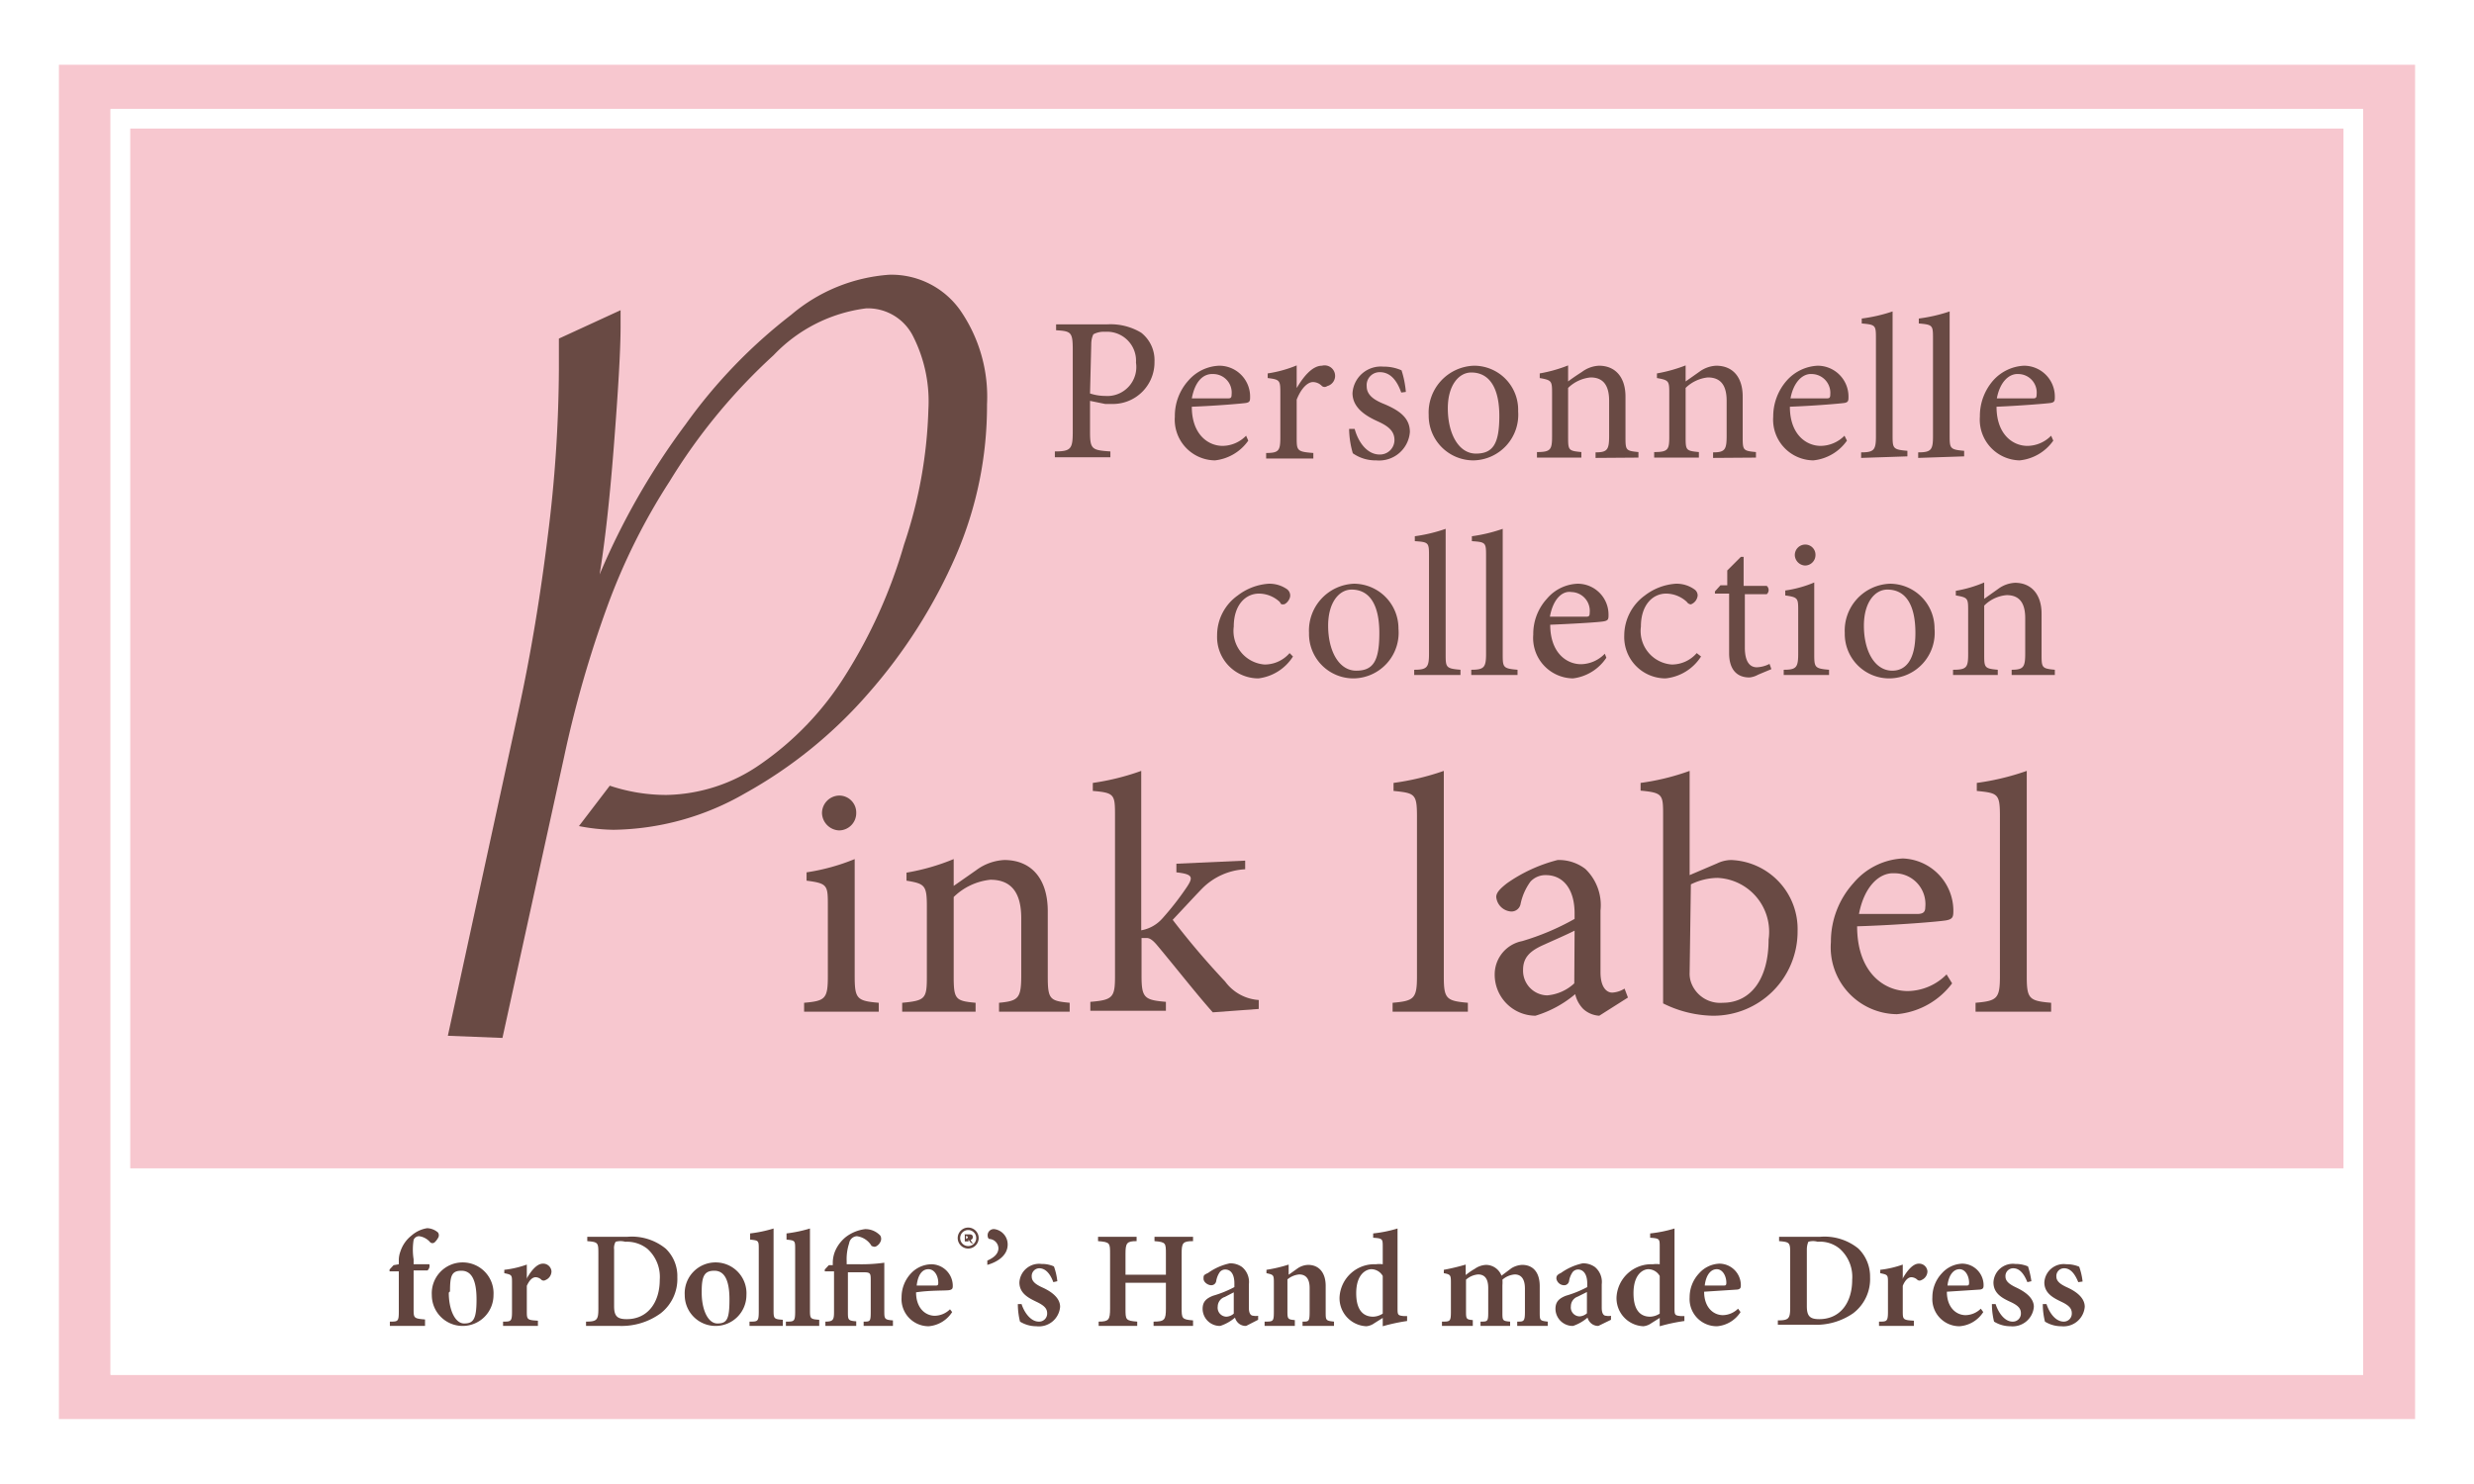 <svg id="レイヤー_1" data-name="レイヤー 1" xmlns="http://www.w3.org/2000/svg" viewBox="0 0 80.21 48.13"><defs><style>.cls-1{fill:#fff;}.cls-2{fill:#f7c7cf;}.cls-3{fill:none;stroke:#fff;stroke-width:0.63px;}.cls-4{fill:#61443e;}.cls-5{fill:#694a44;}</style></defs><title>logo_brand-dollfie_svg</title><rect class="cls-1" width="80.21" height="48.13"/><rect class="cls-2" x="1.91" y="2.1" width="76.39" height="43.92"/><rect class="cls-3" x="3.9" y="3.85" width="72.4" height="40.42"/><rect class="cls-1" x="3.9" y="37.89" width="72.4" height="6.38"/><rect class="cls-3" x="3.9" y="3.85" width="72.4" height="40.42"/><rect class="cls-1" x="3.9" y="37.89" width="72.4" height="6.38"/><path class="cls-4" d="M12.93,41v-.1a.81.81,0,0,1,.05-.31,1.08,1.08,0,0,1,.36-.52,1,1,0,0,1,.51-.24.56.56,0,0,1,.35.14.16.16,0,0,1,0,.18.6.6,0,0,1-.11.14.11.11,0,0,1-.14,0,.57.57,0,0,0-.36-.2.19.19,0,0,0-.18.12,2,2,0,0,0,0,.63V41h.51a.2.2,0,0,1-.06.2h-.45v1.25c0,.29,0,.31.37.34V43H12.64v-.14c.26,0,.29,0,.29-.33V41.23h-.3l0-.06.13-.14Z"/><path class="cls-4" d="M16,42a1,1,0,0,1-1,1,1,1,0,0,1-1-1,1,1,0,0,1,1-1.06A1,1,0,0,1,16,42Zm-1.45-.08c0,.55.2,1,.5,1s.4-.14.4-.78-.17-.93-.49-.93S14.59,41.38,14.59,41.88Z"/><path class="cls-4" d="M17.09,41.44c.15-.26.33-.46.51-.46a.27.27,0,0,1,.28.25.31.31,0,0,1-.19.28.12.12,0,0,1-.13,0,.28.28,0,0,0-.19-.09c-.1,0-.2.08-.29.28v.81c0,.28,0,.3.36.32V43H16.31v-.14c.25,0,.29,0,.29-.32v-.94c0-.25,0-.26-.25-.31v-.11a3.21,3.21,0,0,0,.73-.17v.47Z"/><path class="cls-4" d="M20.33,40.11a1.74,1.74,0,0,1,1.25.38,1.23,1.23,0,0,1,.38.93,1.41,1.41,0,0,1-.54,1.17A2.15,2.15,0,0,1,20.1,43H19v-.14c.36,0,.4-.06.4-.43V40.68c0-.38,0-.4-.36-.43v-.14Zm-.42,2.25c0,.32.1.42.41.42.67,0,1.07-.53,1.07-1.28a1.22,1.22,0,0,0-.4-1,1.07,1.07,0,0,0-.72-.23.58.58,0,0,0-.31,0,.4.4,0,0,0-.05.25Z"/><path class="cls-4" d="M24.2,42a1,1,0,0,1-1,1,1,1,0,0,1-1-1,1,1,0,0,1,1-1.06A1,1,0,0,1,24.2,42Zm-1.45-.08c0,.55.2,1,.51,1s.39-.14.39-.78-.17-.93-.49-.93S22.75,41.38,22.75,41.88Z"/><path class="cls-4" d="M24.3,43v-.14c.27,0,.3,0,.3-.34v-2c0-.29,0-.29-.28-.32V40a4.25,4.25,0,0,0,.76-.16v2.62c0,.3,0,.32.3.34V43Z"/><path class="cls-4" d="M25.48,43v-.14c.27,0,.3,0,.3-.34v-2c0-.29,0-.29-.28-.32V40a4.44,4.44,0,0,0,.76-.16v2.62c0,.3,0,.32.3.34V43Z"/><path class="cls-4" d="M28,43v-.14c.21,0,.23,0,.23-.32v-1c0-.24,0-.28-.23-.28h-.51v1.28c0,.26,0,.29.27.31V43h-1v-.14c.25,0,.28-.06.28-.31V41.23h-.3l0-.06.13-.14H27v-.1a1,1,0,0,1,.09-.39,1.19,1.19,0,0,1,.34-.43,1.29,1.29,0,0,1,.62-.25.66.66,0,0,1,.49.21.21.21,0,0,1,0,.21.3.3,0,0,1-.12.13c-.07.05-.13,0-.16,0a.65.65,0,0,0-.48-.32.27.27,0,0,0-.25.23,1.63,1.63,0,0,0-.08.58V41h.41a5.34,5.34,0,0,0,.81-.05V42.5c0,.27,0,.3.28.32V43Z"/><path class="cls-4" d="M30.87,42.55a1,1,0,0,1-.76.46.88.88,0,0,1-.88-.94,1.13,1.13,0,0,1,.31-.78A.93.93,0,0,1,30.2,41h0a.7.7,0,0,1,.69.68c0,.09,0,.14-.12.16s-.61,0-1.07.07c0,.51.3.76.61.76a.72.72,0,0,0,.49-.21Zm-1.15-.86h.6c.07,0,.1,0,.1-.09,0-.22-.12-.44-.32-.44S29.76,41.34,29.72,41.69Z"/><path class="cls-4" d="M31.73,40.15a.34.34,0,0,1-.34.34.34.34,0,1,1,.34-.34Zm-.6,0a.26.26,0,1,0,.52,0,.26.26,0,1,0-.52,0Zm.45.18a.13.13,0,0,1-.13-.06l-.05-.07s0,0,0,0h0v.06s0,0,0,0v0h-.17v0c.05,0,.05,0,.05,0v-.18c0-.05,0-.05-.05-.05v0h.18c.06,0,.13,0,.13.09a.09.09,0,0,1-.07.09.32.32,0,0,0,.08.12l0,0Zm-.2-.19,0,0a.05.05,0,0,0,0,0,.06.06,0,0,0-.06-.06s0,0,0,0v.1Z"/><path class="cls-4" d="M32.67,40.36c0,.36-.34.57-.66.66l0-.14c.23-.1.36-.23.36-.4a.31.31,0,0,0-.29-.3s-.06,0-.06-.13a.2.2,0,0,1,.22-.19A.5.5,0,0,1,32.67,40.36Z"/><path class="cls-4" d="M34.15,41.58c-.1-.27-.25-.45-.46-.45a.25.25,0,0,0-.24.27c0,.15.12.25.34.35s.58.3.58.63a.69.69,0,0,1-.77.63,1,1,0,0,1-.53-.15,2.35,2.35,0,0,1-.07-.57h.12c.09.28.3.57.56.57a.26.26,0,0,0,.27-.27c0-.15-.09-.25-.34-.37s-.56-.27-.56-.63a.64.64,0,0,1,.72-.6.93.93,0,0,1,.4.08,2.08,2.08,0,0,1,.11.48Z"/><path class="cls-4" d="M38.68,40.25c-.34,0-.37.06-.37.42v1.72c0,.37,0,.4.37.43V43H37.4v-.14c.36,0,.4-.06.4-.43v-.83H36.49v.83c0,.37,0,.4.38.43V43H35.62v-.14c.33,0,.37-.06.37-.43V40.67c0-.36,0-.39-.39-.42v-.14h1.25v.14c-.32,0-.36.06-.36.42v.67H37.8v-.67c0-.36,0-.39-.37-.42v-.14h1.25Z"/><path class="cls-4" d="M40.4,43a.36.36,0,0,1-.25-.09.38.38,0,0,1-.11-.18,1.41,1.41,0,0,1-.48.27.56.56,0,0,1-.57-.55c0-.23.11-.34.34-.43a3.56,3.56,0,0,0,.69-.28v-.12c0-.29-.11-.45-.3-.45a.23.23,0,0,0-.17.08.71.71,0,0,0-.12.3.16.16,0,0,1-.16.13c-.11,0-.25-.1-.25-.21s0-.12.15-.19a1.88,1.88,0,0,1,.7-.31.65.65,0,0,1,.4.12.63.63,0,0,1,.22.56v.76c0,.2.07.26.15.26a.37.37,0,0,0,.15,0l0,.13ZM40,41.91l-.29.15a.33.33,0,0,0-.23.31.29.29,0,0,0,.28.33.39.39,0,0,0,.24-.1Z"/><path class="cls-4" d="M42.23,43v-.14c.21,0,.23,0,.23-.35v-.74c0-.31-.13-.44-.34-.44a.7.7,0,0,0-.38.16v1c0,.28,0,.3.24.32V43H41v-.14c.28,0,.3,0,.3-.33v-.91c0-.27,0-.28-.24-.33v-.11a4.69,4.69,0,0,0,.72-.17v.33l.28-.2a.64.64,0,0,1,.35-.12c.35,0,.57.25.57.68v.84c0,.28,0,.29.27.32V43Z"/><path class="cls-4" d="M45.62,42.84a6.13,6.13,0,0,0-.79.17v-.27l-.27.17a.53.53,0,0,1-.26.1.91.91,0,0,1-.87-.95A1.13,1.13,0,0,1,44.61,41a.73.73,0,0,1,.22,0v-.56c0-.26,0-.28-.31-.3V40a4.24,4.24,0,0,0,.79-.16v2.56c0,.24,0,.26.2.28l.11,0Zm-.79-1.46a.43.43,0,0,0-.37-.22c-.14,0-.49.13-.49.78s.32.76.55.76a.6.6,0,0,0,.31-.1Z"/><path class="cls-4" d="M49.19,43v-.14c.21,0,.25,0,.25-.32v-.75c0-.35-.15-.46-.33-.46a.69.69,0,0,0-.4.17,1,1,0,0,1,0,.18v.88c0,.26,0,.28.25.3V43H48v-.14c.23,0,.25,0,.25-.31v-.78c0-.32-.13-.44-.33-.44a.67.67,0,0,0-.39.17v1c0,.27,0,.29.22.31V43h-1v-.14c.26,0,.29,0,.29-.32v-.92c0-.26,0-.29-.23-.33v-.11a7.1,7.1,0,0,0,.71-.17v.34a2.11,2.11,0,0,1,.29-.2.69.69,0,0,1,.37-.13.54.54,0,0,1,.5.35l.32-.24a.72.72,0,0,1,.35-.11c.36,0,.57.25.57.69v.84c0,.27,0,.28.26.31V43Z"/><path class="cls-4" d="M51.82,43a.35.35,0,0,1-.24-.09.38.38,0,0,1-.11-.18A1.41,1.41,0,0,1,51,43a.56.56,0,0,1-.57-.55c0-.23.11-.34.34-.43a3.56,3.56,0,0,0,.69-.28v-.12c0-.29-.12-.45-.3-.45a.23.23,0,0,0-.17.08.71.71,0,0,0-.12.3.16.16,0,0,1-.17.13.26.26,0,0,1-.24-.21c0-.07,0-.12.15-.19a1.88,1.88,0,0,1,.7-.31.65.65,0,0,1,.4.12.63.63,0,0,1,.22.56v.76c0,.2.07.26.14.26a.38.38,0,0,0,.16,0l0,.13Zm-.37-1.1-.3.15a.33.33,0,0,0-.22.31.29.29,0,0,0,.28.33.39.39,0,0,0,.24-.1Z"/><path class="cls-4" d="M54.61,42.84a5.86,5.86,0,0,0-.8.17v-.27l-.27.17a.53.53,0,0,1-.26.1.91.91,0,0,1-.87-.95A1.13,1.13,0,0,1,53.59,41a.73.73,0,0,1,.22,0v-.56c0-.26,0-.28-.31-.3V40a4.24,4.24,0,0,0,.79-.16v2.56c0,.24,0,.26.2.28l.12,0Zm-.8-1.46a.43.43,0,0,0-.37-.22c-.14,0-.48.13-.48.78s.31.76.54.76a.6.6,0,0,0,.31-.1Z"/><path class="cls-4" d="M56.43,42.55a1,1,0,0,1-.76.46.88.88,0,0,1-.89-.94,1.13,1.13,0,0,1,.31-.78.93.93,0,0,1,.66-.31h0a.7.7,0,0,1,.69.68c0,.09,0,.14-.11.16l-1.08.07c0,.51.3.76.61.76a.72.72,0,0,0,.49-.21Zm-1.16-.86h.6c.07,0,.1,0,.1-.09,0-.22-.12-.44-.31-.44S55.31,41.34,55.27,41.69Z"/><path class="cls-4" d="M59,40.11a1.74,1.74,0,0,1,1.25.38,1.27,1.27,0,0,1,.38.93,1.39,1.39,0,0,1-.55,1.17,2.11,2.11,0,0,1-1.32.37H57.64v-.14c.36,0,.4-.06.4-.43V40.68c0-.38,0-.4-.36-.43v-.14Zm-.42,2.25c0,.32.1.42.4.42.68,0,1.07-.53,1.07-1.28a1.22,1.22,0,0,0-.4-1,1,1,0,0,0-.72-.23.54.54,0,0,0-.3,0s-.05.1-.05.25Z"/><path class="cls-4" d="M61.7,41.44c.15-.26.33-.46.51-.46a.27.27,0,0,1,.28.25.31.31,0,0,1-.19.28.12.12,0,0,1-.13,0,.3.3,0,0,0-.2-.09c-.09,0-.2.08-.28.28v.81c0,.28,0,.3.36.32V43H60.92v-.14c.25,0,.29,0,.29-.32v-.94c0-.25,0-.26-.25-.31v-.11a3.34,3.34,0,0,0,.73-.17v.47Z"/><path class="cls-4" d="M64.3,42.55a1,1,0,0,1-.77.46.88.88,0,0,1-.88-.94,1.13,1.13,0,0,1,.31-.78.93.93,0,0,1,.66-.31h0a.7.7,0,0,1,.69.68c0,.09,0,.14-.11.16l-1.08.07c0,.51.3.76.61.76a.72.72,0,0,0,.49-.21Zm-1.16-.86h.6c.07,0,.1,0,.1-.09,0-.22-.12-.44-.31-.44S63.18,41.34,63.14,41.69Z"/><path class="cls-4" d="M65.73,41.58c-.11-.27-.25-.45-.46-.45a.25.25,0,0,0-.25.27c0,.15.13.25.34.35s.58.3.58.63a.69.69,0,0,1-.76.63,1,1,0,0,1-.53-.15,2.35,2.35,0,0,1-.07-.57h.12c.09.28.29.57.55.57a.26.26,0,0,0,.27-.27c0-.15-.08-.25-.34-.37s-.55-.27-.55-.63a.63.63,0,0,1,.71-.6,1,1,0,0,1,.41.08,2.77,2.77,0,0,1,.11.48Z"/><path class="cls-4" d="M67.38,41.58c-.11-.27-.25-.45-.46-.45a.25.25,0,0,0-.25.27c0,.15.13.25.35.35s.57.3.57.63a.69.69,0,0,1-.76.63,1,1,0,0,1-.53-.15,2.35,2.35,0,0,1-.07-.57h.12c.09.28.29.57.56.57a.26.26,0,0,0,.26-.27c0-.15-.08-.25-.33-.37s-.56-.27-.56-.63A.63.63,0,0,1,67,41a1,1,0,0,1,.41.08,2.08,2.08,0,0,1,.11.48Z"/><path class="cls-5" d="M35.88,10.52a1.92,1.92,0,0,1,1.12.27,1.13,1.13,0,0,1,.43.94,1.35,1.35,0,0,1-1.3,1.37h-.3L35.34,13v1c0,.57.06.6.66.64v.19H34.2v-.19c.53,0,.58-.09.58-.65V11.35c0-.58-.05-.61-.54-.64v-.19Zm-.54,2.24a1.58,1.58,0,0,0,.49.08.94.94,0,0,0,1-1.08.94.94,0,0,0-1-1,.71.71,0,0,0-.38.08s-.07.12-.07.32Z"/><path class="cls-5" d="M40.47,14.29a1.52,1.52,0,0,1-1.08.64,1.32,1.32,0,0,1-1.3-1.42,1.71,1.71,0,0,1,.44-1.17,1.39,1.39,0,0,1,1-.48h0a1,1,0,0,1,1,1c0,.13,0,.19-.15.21s-.94.09-1.74.12c0,.9.53,1.27,1,1.27a1.08,1.08,0,0,0,.76-.33Zm-1.83-1.37c.37,0,.75,0,1.13,0,.12,0,.16,0,.16-.13a.6.6,0,0,0-.59-.66C39,12.11,38.74,12.38,38.64,12.92Z"/><path class="cls-5" d="M42.05,12.57c.2-.34.49-.71.81-.71a.34.34,0,0,1,.17.66.14.14,0,0,1-.17,0,.41.41,0,0,0-.29-.13c-.17,0-.38.19-.53.57v1.21c0,.44,0,.48.54.52v.18H41.05v-.18c.42,0,.46-.08.46-.52V12.78c0-.44,0-.47-.41-.52v-.15a4,4,0,0,0,.94-.26v.72Z"/><path class="cls-5" d="M45.43,12.73c-.14-.4-.36-.66-.69-.66a.42.42,0,0,0-.43.46c0,.29.26.45.56.57.5.21.84.45.84.91a1,1,0,0,1-1.09.92,1.28,1.28,0,0,1-.76-.23,2.92,2.92,0,0,1-.12-.79l.18,0c.12.44.41.83.81.83a.47.47,0,0,0,.48-.47c0-.29-.2-.45-.53-.6s-.83-.41-.83-.92a.92.92,0,0,1,1-.86,1.41,1.41,0,0,1,.59.12,3.22,3.22,0,0,1,.14.7Z"/><path class="cls-5" d="M49.22,13.34a1.48,1.48,0,0,1-1.44,1.59,1.45,1.45,0,0,1-1.46-1.47,1.52,1.52,0,0,1,1.47-1.6A1.43,1.43,0,0,1,49.22,13.34Zm-2.28-.1c0,.84.36,1.47.91,1.47s.76-.31.76-1.22-.32-1.41-.91-1.41C47.3,12.08,46.94,12.49,46.94,13.24Z"/><path class="cls-5" d="M51.73,14.85v-.18c.39,0,.44-.09.44-.55V13c0-.46-.16-.76-.6-.76a1.21,1.21,0,0,0-.73.34v1.56c0,.46,0,.48.43.52v.18H49.83v-.18c.45,0,.49-.08.49-.52V12.78c0-.42,0-.45-.4-.52v-.15a4.64,4.64,0,0,0,.92-.26v.52c.13-.1.28-.2.45-.31a1,1,0,0,1,.55-.2c.53,0,.86.37.86,1v1.28c0,.46,0,.48.42.52v.18Z"/><path class="cls-5" d="M55.54,14.85v-.18c.39,0,.44-.09.44-.55V13c0-.46-.16-.76-.61-.76a1.21,1.21,0,0,0-.72.34v1.56c0,.46,0,.48.43.52v.18H53.63v-.18c.46,0,.49-.08.49-.52V12.78c0-.42,0-.45-.4-.52v-.15a4.93,4.93,0,0,0,.93-.26v.52l.44-.31a1,1,0,0,1,.55-.2c.54,0,.86.37.86,1v1.28c0,.46,0,.48.43.52v.18Z"/><path class="cls-5" d="M59.88,14.29a1.52,1.52,0,0,1-1.09.64,1.32,1.32,0,0,1-1.3-1.42,1.76,1.76,0,0,1,.44-1.17,1.43,1.43,0,0,1,1-.48h0a1,1,0,0,1,1,1c0,.13,0,.19-.15.21s-.95.09-1.75.12c0,.9.53,1.27,1,1.27a1.1,1.1,0,0,0,.77-.33Zm-1.83-1.37c.37,0,.74,0,1.13,0,.12,0,.16,0,.16-.13a.61.61,0,0,0-.6-.66C58.45,12.11,58.15,12.38,58.05,12.92Z"/><path class="cls-5" d="M60.34,14.85v-.18c.42,0,.48-.08.48-.52V11c0-.45,0-.47-.46-.51v-.16a5.19,5.19,0,0,0,1-.23v4c0,.44,0,.48.48.52v.18Z"/><path class="cls-5" d="M62.19,14.85v-.18c.42,0,.48-.08.48-.52V11c0-.45,0-.47-.46-.51v-.16a5.19,5.19,0,0,0,1-.23v4c0,.44,0,.48.47.52v.18Z"/><path class="cls-5" d="M66.57,14.29a1.52,1.52,0,0,1-1.09.64,1.32,1.32,0,0,1-1.29-1.42,1.75,1.75,0,0,1,.43-1.17,1.43,1.43,0,0,1,1-.48h0a1,1,0,0,1,1,1c0,.13,0,.19-.15.21s-1,.09-1.74.12c0,.9.53,1.27,1,1.27a1.09,1.09,0,0,0,.77-.33Zm-1.83-1.37c.37,0,.74,0,1.13,0,.12,0,.16,0,.16-.13a.6.6,0,0,0-.59-.66C65.14,12.11,64.84,12.38,64.74,12.92Z"/><path class="cls-5" d="M41.92,21.29A1.55,1.55,0,0,1,40.8,22a1.34,1.34,0,0,1-1.34-1.39,1.58,1.58,0,0,1,.67-1.3,1.85,1.85,0,0,1,1-.38h0a1,1,0,0,1,.6.18.26.26,0,0,1,.1.2c0,.14-.14.29-.22.29s-.07,0-.12-.08a1,1,0,0,0-.67-.27c-.44,0-.82.37-.82,1.07a1.09,1.09,0,0,0,1,1.23,1.07,1.07,0,0,0,.81-.37Z"/><path class="cls-5" d="M45.34,20.39A1.48,1.48,0,0,1,43.9,22a1.44,1.44,0,0,1-1.46-1.47,1.52,1.52,0,0,1,1.46-1.6A1.45,1.45,0,0,1,45.34,20.39Zm-2.28-.1c0,.84.36,1.46.91,1.46s.75-.31.75-1.22-.31-1.41-.9-1.41C43.42,19.12,43.06,19.53,43.06,20.29Z"/><path class="cls-5" d="M45.85,21.89v-.17c.42,0,.48-.08.48-.52V18.05c0-.45,0-.47-.46-.5v-.16a5.13,5.13,0,0,0,1-.24V21.2c0,.44,0,.48.48.52v.17Z"/><path class="cls-5" d="M47.7,21.89v-.17c.42,0,.48-.08.48-.52V18.05c0-.45,0-.47-.46-.5v-.16a5.13,5.13,0,0,0,1-.24V21.2c0,.44,0,.48.48.52v.17Z"/><path class="cls-5" d="M52.08,21.33A1.52,1.52,0,0,1,51,22a1.31,1.31,0,0,1-1.29-1.42,1.69,1.69,0,0,1,.44-1.16,1.37,1.37,0,0,1,1-.49h0a1,1,0,0,1,1,1c0,.14,0,.19-.15.22s-1,.08-1.74.11c0,.91.53,1.28,1,1.28a1.1,1.1,0,0,0,.77-.34ZM50.25,20l1.13,0c.12,0,.16,0,.16-.13a.61.61,0,0,0-.59-.67C50.65,19.15,50.35,19.43,50.25,20Z"/><path class="cls-5" d="M55.15,21.29A1.55,1.55,0,0,1,54,22a1.34,1.34,0,0,1-1.34-1.39,1.61,1.61,0,0,1,.67-1.3,1.85,1.85,0,0,1,1-.38h0a1,1,0,0,1,.6.18.24.24,0,0,1,.11.2.34.34,0,0,1-.22.29.17.17,0,0,1-.13-.08,1,1,0,0,0-.67-.27c-.44,0-.82.37-.82,1.07a1.09,1.09,0,0,0,1,1.23,1.07,1.07,0,0,0,.81-.37Z"/><path class="cls-5" d="M57,21.88a.72.72,0,0,1-.28.09c-.42,0-.66-.27-.66-.79V19.25h-.46l0-.07.18-.2H56V18.5l.44-.44h.09V19h.75a.18.18,0,0,1,0,.27h-.71V21c0,.54.22.64.39.64a1,1,0,0,0,.41-.11l.06.17Z"/><path class="cls-5" d="M57.83,21.89v-.17c.42,0,.47-.08.47-.54V19.82c0-.42,0-.45-.42-.51v-.16a3.81,3.81,0,0,0,.94-.26v2.29c0,.46,0,.5.48.54v.17ZM58.19,18a.34.34,0,0,1,.34-.34.33.33,0,0,1,.33.34.34.34,0,0,1-.34.34A.35.35,0,0,1,58.19,18Z"/><path class="cls-5" d="M62.72,20.39A1.48,1.48,0,0,1,61.27,22a1.44,1.44,0,0,1-1.46-1.47,1.52,1.52,0,0,1,1.47-1.6A1.45,1.45,0,0,1,62.72,20.39Zm-2.29-.1c0,.84.36,1.46.92,1.46.41,0,.75-.31.75-1.22s-.31-1.41-.91-1.41C60.79,19.12,60.43,19.53,60.43,20.29Z"/><path class="cls-5" d="M65.22,21.89v-.17c.4,0,.44-.1.44-.55V20.05c0-.46-.16-.75-.6-.75a1.16,1.16,0,0,0-.73.34V21.2c0,.45,0,.48.44.52v.17H63.32v-.17c.45,0,.49-.08.49-.52V19.83c0-.43,0-.45-.4-.52v-.15a4.07,4.07,0,0,0,.92-.27v.53l.45-.32a1,1,0,0,1,.55-.2c.53,0,.86.38.86,1V21.2c0,.45,0,.48.43.52v.17Z"/><path class="cls-5" d="M14.52,33.59,16.82,23c.39-1.79.7-3.67.94-5.62a44.43,44.43,0,0,0,.36-5.4c0-.38,0-.72,0-1l2-.92v.52c0,.8-.08,2.11-.22,3.91s-.3,3.17-.46,4.14a23.21,23.21,0,0,1,2.79-4.87,16.89,16.89,0,0,1,3.42-3.55,5.51,5.51,0,0,1,3.18-1.3,2.73,2.73,0,0,1,2.3,1.15A4.93,4.93,0,0,1,32,13.12,12.22,12.22,0,0,1,31,18a17.06,17.06,0,0,1-2.85,4.49,14.82,14.82,0,0,1-4,3.24,8.74,8.74,0,0,1-4.26,1.18,6.21,6.21,0,0,1-1.12-.12l1-1.31a5.77,5.77,0,0,0,1.84.3,5.48,5.48,0,0,0,3.05-1,9.82,9.82,0,0,0,2.74-2.87,16.48,16.48,0,0,0,1.91-4.25,15,15,0,0,0,.79-4.39,4.66,4.66,0,0,0-.52-2.41A1.64,1.64,0,0,0,28.08,10a5,5,0,0,0-3,1.52,18.85,18.85,0,0,0-3.37,4.09,20.19,20.19,0,0,0-2,4,36.5,36.5,0,0,0-1.42,4.93l-2,9.12Z"/><path class="cls-5" d="M26.07,32.81v-.29c.69-.06.77-.13.77-.87V29.39c0-.68,0-.74-.69-.83v-.27a6.74,6.74,0,0,0,1.56-.43v3.79c0,.74.07.81.78.87v.29Zm.58-6.44a.57.57,0,0,1,.56-.57.55.55,0,0,1,.55.57.56.56,0,0,1-.56.56A.58.58,0,0,1,26.65,26.37Z"/><path class="cls-5" d="M32.39,32.81v-.29c.64-.06.72-.15.72-.91V29.78c0-.75-.26-1.25-1-1.25a2,2,0,0,0-1.19.56v2.58c0,.74.06.79.71.85v.29H29.25v-.29c.75-.07.8-.13.8-.85V29.41c0-.7-.06-.75-.66-.85V28.3a7.09,7.09,0,0,0,1.53-.44v.87l.73-.51a1.66,1.66,0,0,1,.91-.33c.88,0,1.41.61,1.41,1.66v2.12c0,.74.07.79.71.85v.29Z"/><path class="cls-5" d="M39.32,32.83c-.5-.56-1.19-1.44-1.8-2.17-.15-.18-.25-.24-.34-.24l-.17,0v1.22c0,.72.09.79.79.85v.29H35.35v-.29c.74-.06.8-.15.8-.85V26.49c0-.72,0-.78-.72-.84v-.26A7.94,7.94,0,0,0,37,25v5.17a1.19,1.19,0,0,0,.69-.39,9.31,9.31,0,0,0,.78-1c.23-.34.2-.43-.33-.49v-.28l2.23-.1v.28a2.12,2.12,0,0,0-1.41.64c-.27.28-.47.5-.94,1a25.68,25.68,0,0,0,1.7,2,1.47,1.47,0,0,0,1.09.6v.29Z"/><path class="cls-5" d="M45.15,32.81v-.29c.69-.06.79-.13.79-.85V26.48c0-.74-.07-.76-.76-.83v-.26A8.31,8.31,0,0,0,46.81,25v6.67c0,.72.08.79.78.85v.29Z"/><path class="cls-5" d="M51.85,32.94a.84.84,0,0,1-.52-.22,1,1,0,0,1-.26-.48,3.61,3.61,0,0,1-1.29.7,1.33,1.33,0,0,1-1.32-1.34,1.1,1.1,0,0,1,.89-1.08,8.09,8.09,0,0,0,1.7-.72v-.18c0-.8-.38-1.24-.93-1.24a.66.66,0,0,0-.5.21,1.87,1.87,0,0,0-.32.72.3.3,0,0,1-.31.25.52.52,0,0,1-.48-.47c0-.15.14-.28.34-.44a5,5,0,0,1,1.65-.76,1.41,1.41,0,0,1,.9.29,1.63,1.63,0,0,1,.49,1.35v2c0,.49.2.66.38.66a.82.82,0,0,0,.4-.13l.11.29Zm-.8-2.76c-.23.12-.76.35-1,.46-.43.19-.67.4-.67.81a.8.8,0,0,0,.78.83,1.47,1.47,0,0,0,.88-.39Z"/><path class="cls-5" d="M55.67,28a1.09,1.09,0,0,1,.45-.11,2.24,2.24,0,0,1,2.16,2.31,2.73,2.73,0,0,1-2.75,2.74,3.75,3.75,0,0,1-1.61-.4V26.46c0-.69,0-.75-.73-.82v-.25A7.71,7.71,0,0,0,54.78,25v3.38Zm-.89,3.54a.86.86,0,0,0,.07.38,1,1,0,0,0,1,.6c.92,0,1.49-.78,1.49-2.05a1.75,1.75,0,0,0-1.66-2,2,2,0,0,0-.86.21Z"/><path class="cls-5" d="M63.29,31.89a2.52,2.52,0,0,1-1.79,1,2.17,2.17,0,0,1-2.14-2.34,2.83,2.83,0,0,1,.73-1.91,2.24,2.24,0,0,1,1.6-.8h0a1.7,1.7,0,0,1,1.64,1.66c0,.22,0,.31-.25.35s-1.56.15-2.87.19c0,1.49.87,2.1,1.64,2.1a1.8,1.8,0,0,0,1.26-.54Zm-3-2.25c.62,0,1.23,0,1.86,0,.2,0,.27-.06.27-.22a1,1,0,0,0-1-1.1C60.93,28.29,60.44,28.75,60.27,29.64Z"/><path class="cls-5" d="M64.05,32.81v-.29c.69-.06.79-.13.79-.85V26.48c0-.74-.06-.76-.75-.83v-.26A8.2,8.2,0,0,0,65.71,25v6.67c0,.72.08.79.79.85v.29Z"/></svg>
